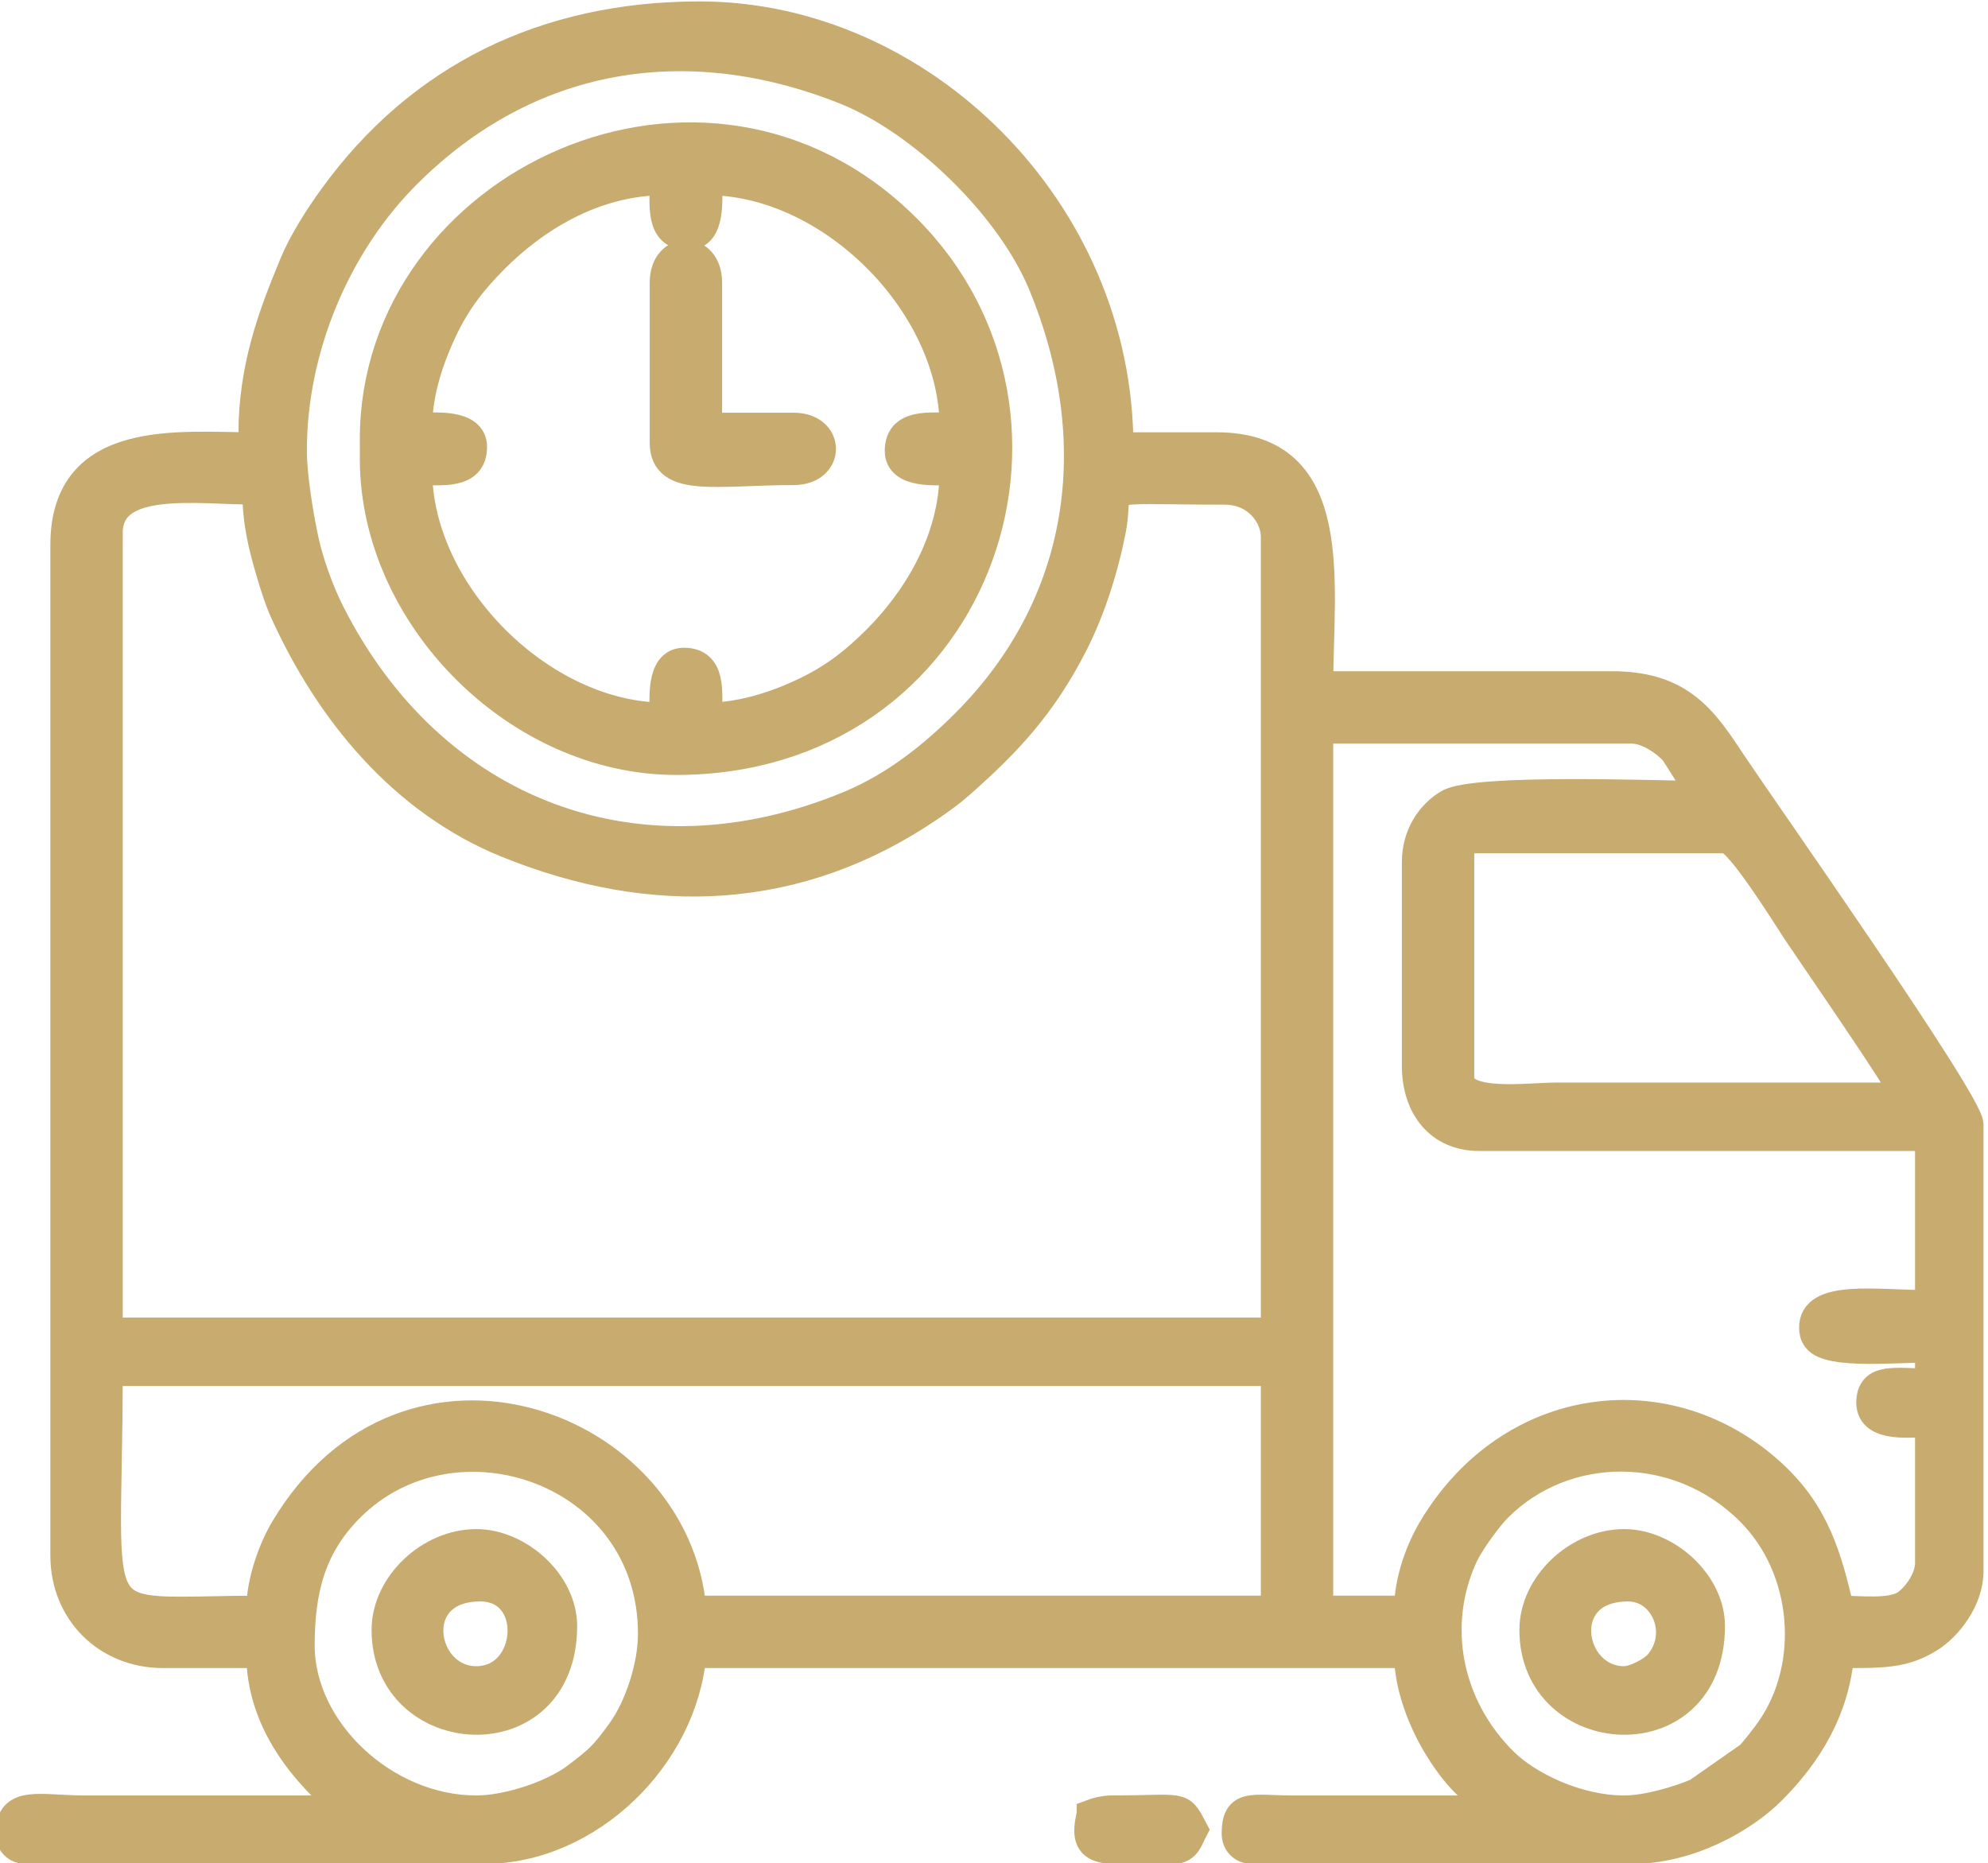 <?xml version="1.0" encoding="UTF-8"?>
<!DOCTYPE svg PUBLIC "-//W3C//DTD SVG 1.1//EN" "http://www.w3.org/Graphics/SVG/1.1/DTD/svg11.dtd">
<!-- Creator: CorelDRAW -->
<svg xmlns="http://www.w3.org/2000/svg" xml:space="preserve" width="23.956mm" height="22.453mm" version="1.1" style="shape-rendering:geometricPrecision; text-rendering:geometricPrecision; image-rendering:optimizeQuality; fill-rule:evenodd; clip-rule:evenodd"
viewBox="0 0 2395.6 2245.26"
 xmlns:xlink="http://www.w3.org/1999/xlink"
 xmlns:xodm="http://www.corel.com/coreldraw/odm/2003">
 <defs>
  <style type="text/css">
   <![CDATA[
    .str0 {stroke:#C7AB6F;stroke-width:35.28;stroke-miterlimit:22.926}
    .fil0 {fill:#C7AB6F}
   ]]>
  </style>
 </defs>
 <g id="Слой_x0020_1">
  <g id="_1481366224592">
   <path class="fil0 str0" d="M573.99 2181.38c-110.88,0 -212.43,-96.01 -212.43,-198.27 0,-66.49 13.09,-119.7 59.99,-166.59 125.93,-125.93 364.86,-45.51 364.86,152.43 0,38.85 -16.05,88.28 -37.66,118.11 -20.48,28.27 -26.32,33.61 -53.95,54.64 -28.53,21.72 -82.99,39.68 -120.81,39.68zm1383.14 0c-56.76,0 -115.95,-28.79 -145.26,-57.72 -68.04,-67.15 -87.23,-165.21 -48.36,-249.19 7.12,-15.37 28.98,-45.74 41.19,-57.95 80.77,-80.8 217.52,-82.7 304.76,4.82 68.98,69.19 78.07,185.65 24.39,262.97 -6.44,9.28 -18.11,24.12 -24.98,31.66l-63.93 44.65c-21.92,9.2 -59.69,20.76 -87.81,20.76zm-1642.78 -240.75c-219.33,0 -184.1,36.46 -184.1,-287.96l1406.75 0 0 287.96 -703.38 0c-18.79,-225.75 -342.54,-344.96 -490.16,-98.35 -13.77,22.99 -29.11,62.85 -29.11,98.35zm-184.1 -1298.18c0,-69.87 107.48,-51.93 179.38,-51.93 0,39.66 7.53,68.44 17.15,100.87 4.77,16.08 10.05,32.49 15.91,45.46 54.28,120.05 142.8,228.3 268.36,279.23 175.51,71.19 350.87,64.4 509.65,-44.06 12.04,-8.22 24.14,-16.85 34.98,-26.39 58.31,-51.28 100.03,-96.03 137.52,-169.32 21.14,-41.33 36.99,-91.4 46.04,-138.06 11.27,-58.12 -24.53,-47.73 136.39,-47.73 39.26,0 61.37,30.66 61.37,56.65l0 958.29 -1406.75 0 0 -963.01zm1628.62 656.17l0 -269.08c0,-11.05 7.83,-18.88 18.88,-18.88l302.12 0c16.07,0 73.98,94.41 85.96,112.31 20.73,30.97 127.46,185.29 131.19,199.25l-420.14 0c-36.01,0 -118.01,11.98 -118.01,-23.6zm-51.93 -259.64l0 245.48c0,48.86 27.26,84.97 75.53,84.97l542.87 0 0 202.99c-63.44,0 -141.08,-13.05 -139.68,28.26 0.13,3.7 0.36,7.5 3.97,12.33 14.45,19.38 93.56,11.33 135.71,11.33l0 42.49c-41.36,0 -70.81,-7.68 -70.81,23.6 0,31.73 51.28,23.61 70.81,23.61l0 169.94c0,19.53 -16.84,42.33 -29.91,50.34 -17.77,10.89 -52.92,6.31 -78.66,6.31 -14.56,-62.48 -28.87,-115.9 -81.33,-164.15 -124.63,-114.61 -314.81,-91.28 -408.84,65.8 -14.26,23.82 -29.1,61.28 -29.1,98.35l-108.58 0 0 -1062.15 377.65 0c19.62,0 43.1,17.04 52.02,28.24l32.95 52.01c-47.16,0 -273.72,-9.17 -306.15,10.13 -21.27,12.66 -38.45,37.57 -38.45,70.12zm-1354.82 -495.66c0,-123.88 53.01,-249.14 138.07,-333.99 146.06,-145.68 336.83,-177.23 528.27,-101.04 92.87,36.96 199.3,140.1 238.07,233.99 79.22,191.87 50.3,386.73 -93.64,530.3 -38.45,38.35 -83.94,74.97 -138.36,97.68 -253.66,105.89 -503.83,11.48 -626.82,-231.79 -12.3,-24.32 -25.14,-59.13 -31.15,-86.86 -5.93,-27.4 -14.44,-77.28 -14.44,-108.29zm-47.21 -18.88l0 14.16c-87.87,0 -226.59,-17.5 -226.59,118.01l0 1217.93c0,67.47 50.54,118.01 118.01,118.01l118.02 0c0,110.03 94.77,175.27 103.85,188.83l-316.28 0c-53.95,0 -89.69,-12.8 -89.69,28.32 0,11.05 7.83,18.89 18.88,18.89l552.32 0c125.6,0 239.82,-111.46 250.19,-236.04l863.88 0c0,41.57 18.38,83.96 34.93,111.41 33.16,55.05 56.49,58.85 68.92,77.42l-245.48 -0.01c-47.09,-0.14 -66.08,-8.43 -66.08,28.33 0,11.05 7.83,18.89 18.88,18.89l457.9 0c68.07,0 134,-36.8 168.81,-71.95 43.53,-43.96 75.79,-96.85 81.39,-164.09 50.94,0 76.82,1 108.53,-18.92 21.1,-13.25 47.25,-45.51 47.25,-80.21l0 -538.15c0,-26.62 -249.5,-381.33 -284.18,-433.36 -34.15,-51.23 -60.7,-95.35 -145.4,-95.35l-354.05 0c0,-123.48 27.9,-287.96 -122.73,-287.96l-118.02 0c0,-285.76 -239.57,-519.27 -505.11,-519.27 -185.71,0 -337.17,74.29 -441.76,219.13 -16.45,22.78 -36.03,53.1 -47.21,80.25 -24.98,60.7 -49.18,123.06 -49.18,205.73z"/>
   <path class="fil0 str0" d="M800.58 217.59c0,29.63 -5.5,66.09 28.32,66.09 28.7,0 23.6,-46.34 23.6,-66.09 148.66,0 297.4,148.75 297.4,297.4 -29.63,0 -66.09,-5.49 -66.09,28.33 0,28.7 46.35,23.6 66.09,23.6 0,87.24 -48.39,159.35 -93.22,204.18 -25.53,25.52 -49.89,45 -84.46,61.88 -31.21,15.25 -75.66,31.34 -119.72,31.34 0,-29.63 5.5,-66.09 -28.32,-66.09 -28.7,0 -23.6,46.35 -23.6,66.09 -147.96,0 -297.4,-149.33 -297.4,-297.4 29.63,0 66.09,5.5 66.09,-28.32 0,-28.7 -46.35,-23.61 -66.09,-23.61 0,-43.8 15.16,-85.07 29.81,-116.52 16.7,-35.85 37.22,-61.46 63.41,-87.65 45.01,-45.01 116.76,-93.23 204.18,-93.23zm-349.33 311.57l0 23.6c0,190.43 173.06,363.49 363.49,363.49 361.43,0 505.99,-412.21 277.35,-640.85 -241.88,-241.89 -640.84,-53.87 -640.84,253.76z"/>
   <path class="fil0 str0" d="M1957.13 2025.6c-67.52,0 -86.75,-113.3 4.72,-113.3 44.37,0 68.72,56.48 36.78,93.43 -7.21,8.33 -28.67,19.87 -41.5,19.87zm-108.57 -61.37c0,138.33 212.43,153.08 212.43,-4.72 0,-51.75 -52.93,-99.13 -103.86,-99.13 -56.04,0 -108.57,49.63 -108.57,103.85z"/>
   <path class="fil0 str0" d="M573.99 2025.6c-67.52,0 -86.75,-113.3 4.72,-113.3 72.03,0 64.12,113.3 -4.72,113.3zm-108.58 -61.37c0,138.33 212.43,153.08 212.43,-4.72 0,-51.75 -52.93,-99.13 -103.85,-99.13 -56.05,0 -108.58,49.63 -108.58,103.85z"/>
   <path class="fil0 str0" d="M800.58 340.33l0 193.55c0,48.25 63,33.04 155.78,33.04 44.48,0 44.48,-51.93 0,-51.93l-103.86 0 0 -174.66c0,-44.48 -51.92,-44.48 -51.92,0z"/>
   <path class="fil0 str0" d="M1315.12 2186.1c-12.51,52.29 14.03,42.49 99.14,42.49 15.38,0 18.2,-13.4 23.6,-23.61 -16.66,-31.49 -9.86,-23.6 -99.13,-23.6 -7.44,0 -17.89,2.5 -23.61,4.72z"/>
  </g>
 </g>
</svg>
